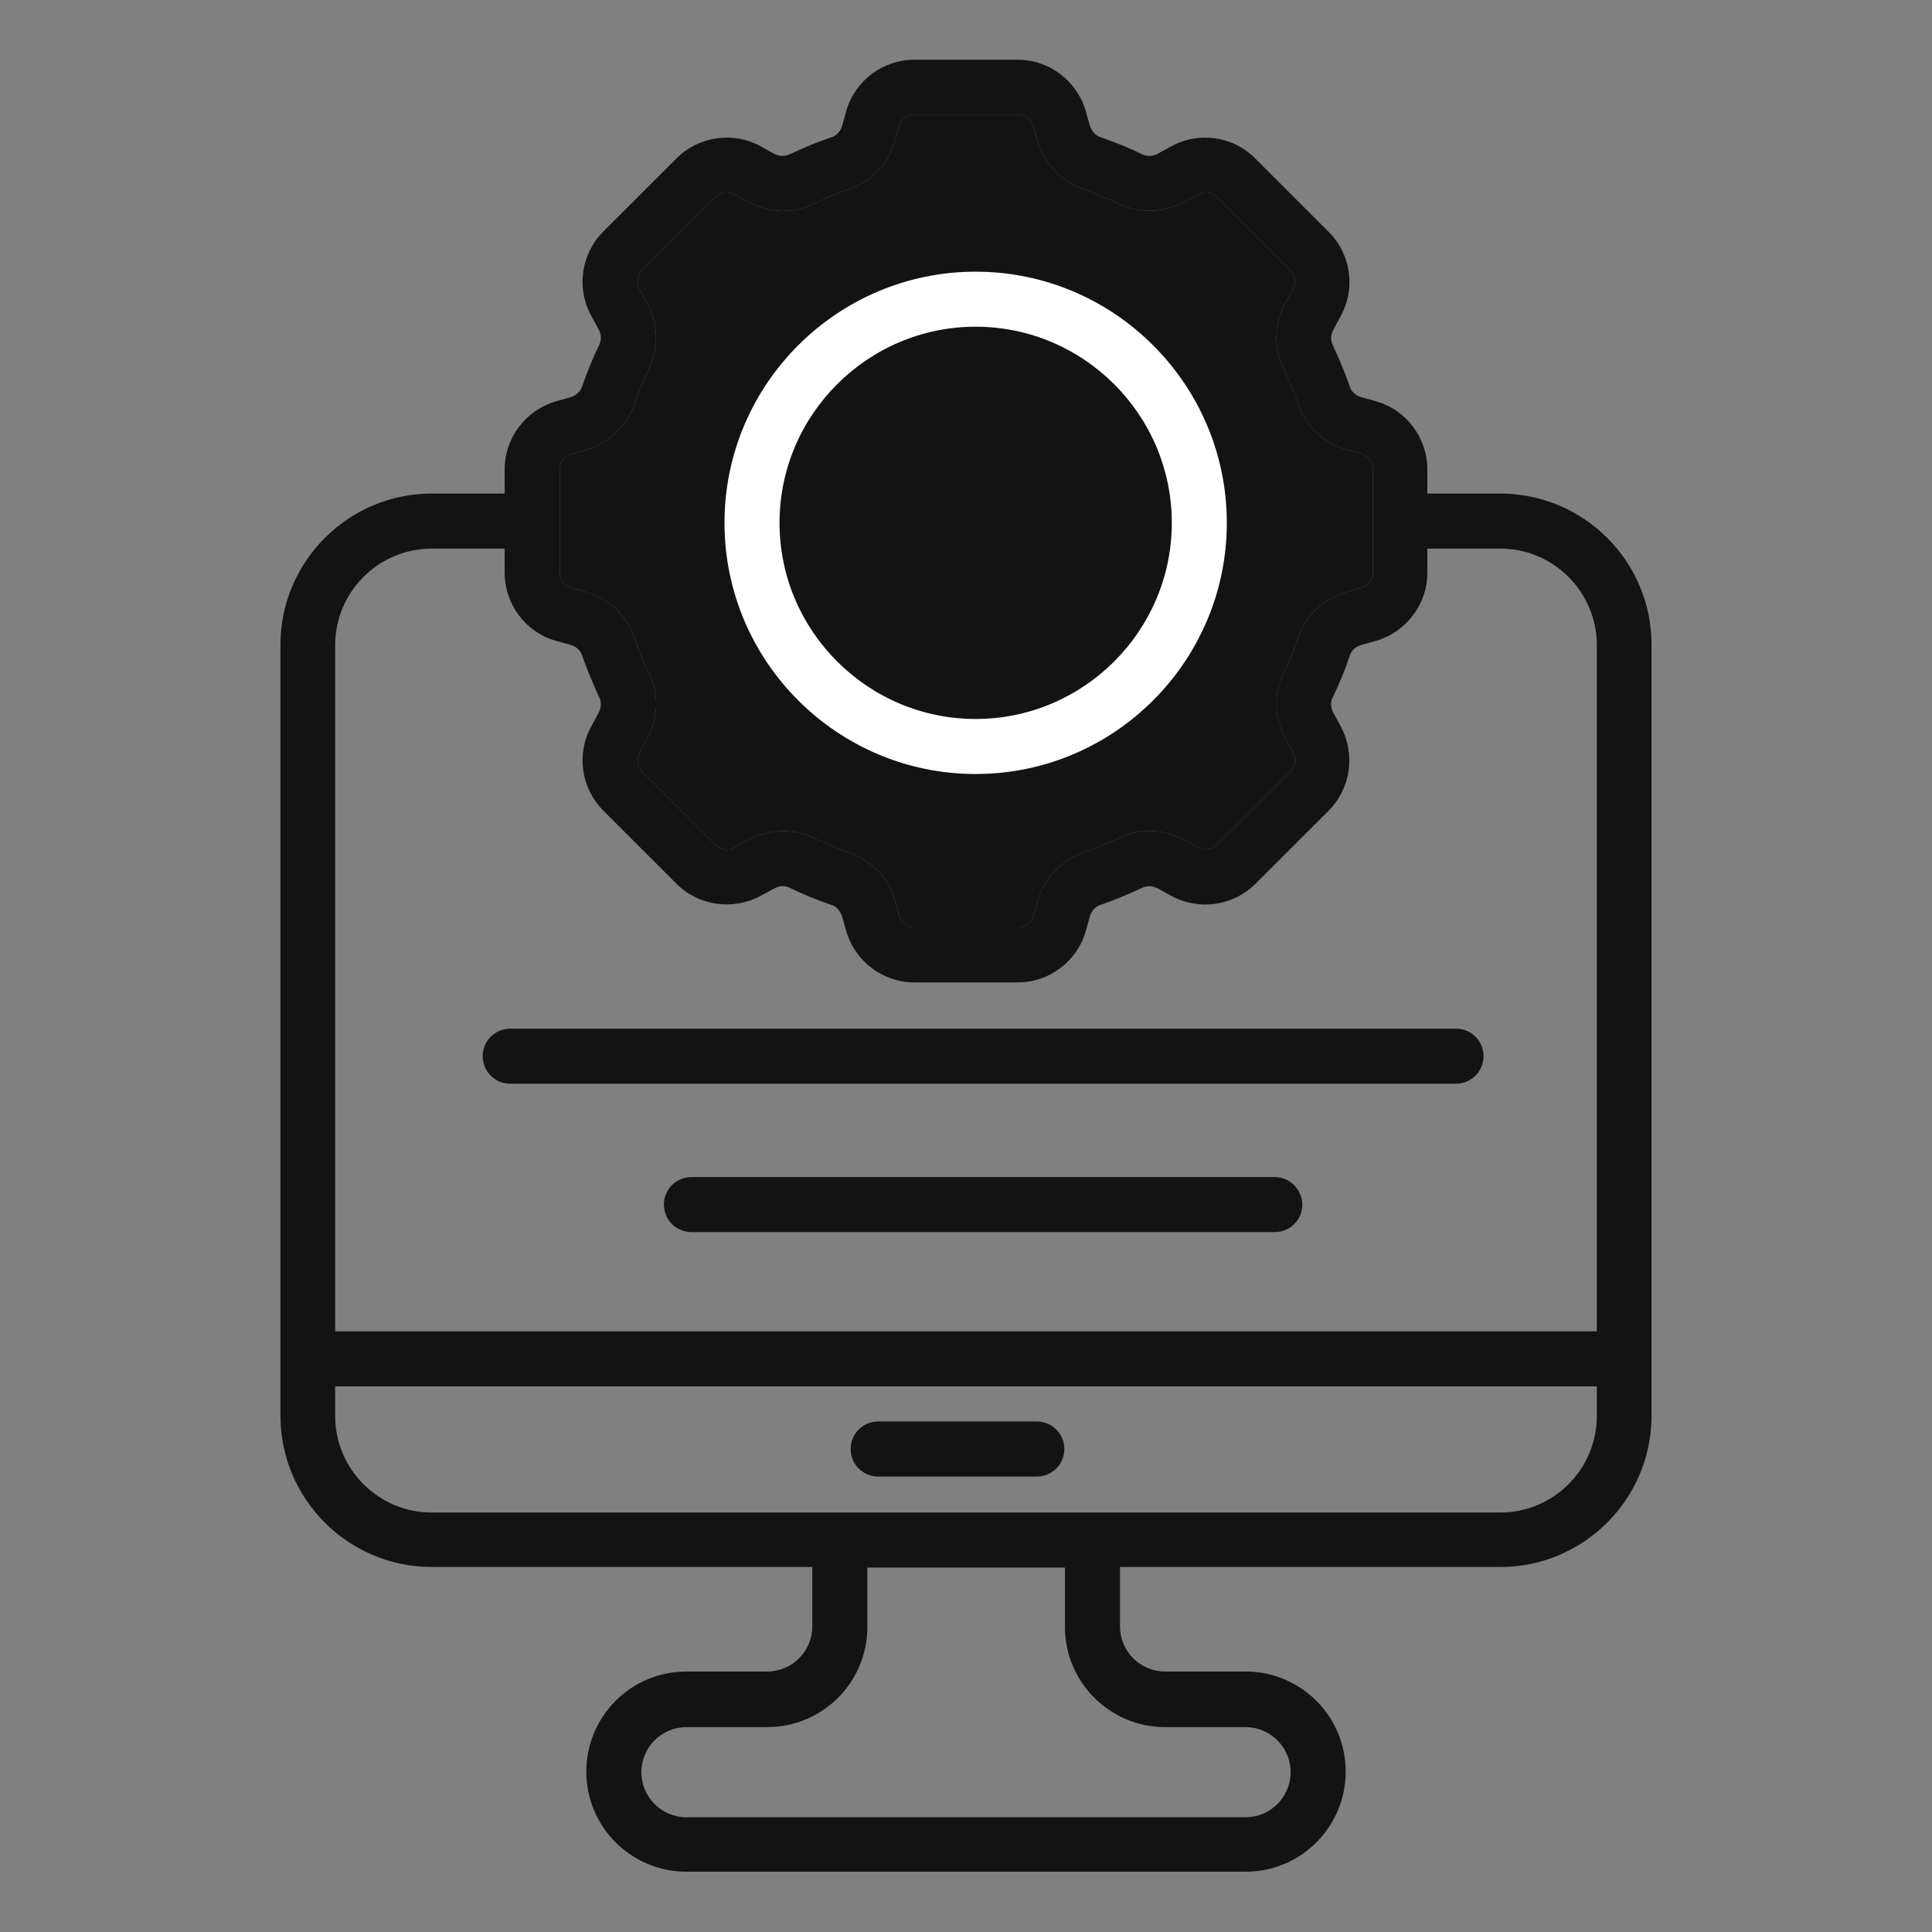 <svg width="77" height="77" viewBox="0 0 77 77" fill="none" xmlns="http://www.w3.org/2000/svg">
<rect x="0" y="0" width="77" height="77" fill="#808080" stroke="none"/>
<path d="M59.792 19.671H56.887V18.703C56.887 17.454 56.047 16.334 54.845 15.996L54.262 15.832C54.04 15.774 53.865 15.611 53.807 15.436C53.608 14.852 53.363 14.281 53.107 13.732C53.025 13.557 53.037 13.336 53.142 13.137L53.433 12.601C54.04 11.504 53.842 10.127 52.955 9.241L50.038 6.324C49.152 5.426 47.775 5.228 46.678 5.834L46.142 6.126C45.955 6.231 45.722 6.243 45.547 6.161C44.998 5.893 44.415 5.659 43.843 5.461C43.657 5.403 43.505 5.216 43.435 5.006L43.272 4.423C42.922 3.221 41.813 2.381 40.565 2.381H36.435C35.187 2.381 34.067 3.221 33.728 4.423L33.565 5.006C33.507 5.228 33.343 5.403 33.157 5.461C32.573 5.659 32.002 5.904 31.442 6.161C31.267 6.243 31.045 6.231 30.847 6.126L30.322 5.834C29.225 5.228 27.848 5.426 26.962 6.313L24.045 9.229C23.158 10.116 22.96 11.492 23.567 12.589L23.858 13.126C23.963 13.324 23.975 13.546 23.893 13.721C23.625 14.269 23.392 14.852 23.193 15.424C23.123 15.611 22.96 15.762 22.738 15.832L22.155 15.996C20.953 16.346 20.113 17.454 20.113 18.703V19.671H17.208C13.883 19.671 11.177 22.378 11.177 25.703V54.146V56.421C11.177 59.746 13.883 62.453 17.208 62.453H32.375V64.821C32.375 65.812 31.57 66.618 30.578 66.618H27.358C25.153 66.618 23.368 68.403 23.368 70.608C23.368 72.812 25.153 74.597 27.358 74.597H49.642C51.847 74.597 53.632 72.812 53.632 70.608C53.632 68.403 51.847 66.618 49.642 66.618H46.433C45.442 66.618 44.637 65.812 44.637 64.821V62.453H59.792C63.117 62.453 65.823 59.746 65.823 56.421V54.146V25.714C65.835 22.378 63.117 19.671 59.792 19.671ZM22.307 18.703C22.307 18.422 22.493 18.177 22.762 18.096L23.345 17.933C24.255 17.676 24.967 16.999 25.27 16.148C25.445 15.646 25.655 15.144 25.877 14.666C26.273 13.849 26.227 12.881 25.783 12.064L25.492 11.527C25.352 11.283 25.398 10.967 25.597 10.769L28.513 7.853C28.712 7.654 29.027 7.608 29.272 7.748L29.808 8.039C30.625 8.494 31.605 8.529 32.41 8.133C32.888 7.899 33.378 7.701 33.892 7.526C34.755 7.223 35.42 6.511 35.677 5.601L35.84 5.018C35.922 4.749 36.167 4.563 36.447 4.563H40.577C40.857 4.563 41.102 4.749 41.183 5.018L41.347 5.601C41.603 6.511 42.28 7.223 43.132 7.526C43.633 7.701 44.135 7.899 44.613 8.133C45.43 8.518 46.398 8.483 47.215 8.039L47.752 7.748C47.997 7.608 48.312 7.654 48.51 7.853L51.427 10.769C51.625 10.967 51.672 11.283 51.532 11.527L51.24 12.064C50.785 12.881 50.75 13.849 51.147 14.666C51.38 15.144 51.578 15.634 51.753 16.136C52.045 16.999 52.768 17.664 53.678 17.921L54.262 18.084C54.53 18.166 54.717 18.411 54.717 18.691V22.821C54.717 23.101 54.53 23.346 54.262 23.427L53.678 23.591C52.768 23.848 52.057 24.524 51.753 25.376C51.578 25.878 51.368 26.379 51.147 26.858C50.75 27.674 50.797 28.642 51.24 29.459L51.532 29.996C51.672 30.241 51.625 30.556 51.427 30.754L48.51 33.671C48.312 33.869 48.008 33.916 47.752 33.776L47.215 33.484C46.398 33.029 45.43 32.994 44.613 33.391C44.135 33.624 43.645 33.822 43.132 33.998C42.28 34.301 41.603 35.013 41.347 35.922L41.183 36.506C41.102 36.774 40.857 36.961 40.577 36.961H36.447C36.167 36.961 35.922 36.774 35.84 36.506L35.677 35.922C35.42 35.013 34.743 34.301 33.892 33.998C33.39 33.822 32.888 33.612 32.41 33.391C32.037 33.216 31.628 33.123 31.22 33.123C30.742 33.123 30.252 33.251 29.808 33.484L29.272 33.776C29.027 33.916 28.712 33.869 28.513 33.671L25.597 30.754C25.398 30.556 25.352 30.241 25.492 29.996L25.783 29.459C26.238 28.642 26.273 27.674 25.877 26.858C25.643 26.379 25.445 25.889 25.27 25.376C24.967 24.512 24.255 23.848 23.345 23.591L22.762 23.427C22.493 23.346 22.307 23.101 22.307 22.821V18.703ZM13.358 25.714C13.358 23.591 15.085 21.864 17.208 21.864H20.113V22.832C20.113 24.081 20.953 25.201 22.155 25.539L22.738 25.703C22.96 25.761 23.135 25.924 23.193 26.099C23.392 26.683 23.637 27.254 23.893 27.814C23.975 27.989 23.963 28.211 23.858 28.409L23.567 28.946C22.96 30.043 23.158 31.419 24.045 32.306L26.962 35.222C27.848 36.109 29.225 36.296 30.322 35.701L30.858 35.409C31.045 35.304 31.278 35.281 31.453 35.374C32.002 35.642 32.573 35.876 33.157 36.074C33.343 36.133 33.495 36.319 33.565 36.529L33.728 37.112C34.078 38.314 35.187 39.154 36.435 39.154H40.565C41.813 39.154 42.933 38.314 43.272 37.112L43.435 36.529C43.493 36.307 43.657 36.133 43.832 36.074C44.415 35.876 44.987 35.631 45.547 35.374C45.722 35.292 45.943 35.304 46.142 35.409L46.678 35.701C47.775 36.307 49.152 36.109 50.038 35.222L52.955 32.306C53.842 31.419 54.028 30.043 53.433 28.946L53.142 28.409C53.037 28.211 53.013 27.989 53.107 27.814C53.375 27.266 53.608 26.694 53.807 26.099C53.865 25.913 54.052 25.761 54.262 25.703L54.845 25.539C56.047 25.189 56.887 24.081 56.887 22.832V21.864H59.792C61.915 21.864 63.642 23.591 63.642 25.714V53.061H13.358V25.714ZM46.433 68.834H49.642C50.633 68.834 51.438 69.639 51.438 70.631C51.438 71.623 50.633 72.427 49.642 72.427H27.358C26.367 72.427 25.562 71.623 25.562 70.631C25.562 69.639 26.367 68.834 27.358 68.834H30.578C32.783 68.834 34.568 67.049 34.568 64.844V62.476H42.443V64.844C42.443 67.037 44.228 68.834 46.433 68.834ZM63.642 56.432C63.642 58.556 61.915 60.282 59.792 60.282H43.54H33.472H17.208C15.085 60.282 13.358 58.556 13.358 56.432V55.254H63.642V56.432Z" fill="#141313"/>
<path d="M22.307 18.703C22.307 18.422 22.493 18.177 22.762 18.096L23.345 17.933C24.255 17.676 24.967 16.999 25.27 16.148C25.445 15.646 25.655 15.144 25.877 14.666C26.273 13.849 26.227 12.881 25.783 12.064L25.492 11.527C25.352 11.283 25.398 10.967 25.597 10.769L28.513 7.853C28.712 7.654 29.027 7.608 29.272 7.748L29.808 8.039C30.625 8.494 31.605 8.529 32.41 8.133C32.888 7.899 33.378 7.701 33.892 7.526C34.755 7.223 35.42 6.511 35.677 5.601L35.84 5.018C35.922 4.749 36.167 4.563 36.447 4.563H40.577C40.857 4.563 41.102 4.749 41.183 5.018L41.347 5.601C41.603 6.511 42.28 7.223 43.132 7.526C43.633 7.701 44.135 7.899 44.613 8.133C45.43 8.518 46.398 8.483 47.215 8.039L47.752 7.748C47.997 7.608 48.312 7.654 48.51 7.853L51.427 10.769C51.625 10.967 51.672 11.283 51.532 11.527L51.24 12.064C50.785 12.881 50.75 13.849 51.147 14.666C51.38 15.144 51.578 15.634 51.753 16.136C52.045 16.999 52.768 17.664 53.678 17.921L54.262 18.084C54.53 18.166 54.717 18.411 54.717 18.691V22.821C54.717 23.101 54.53 23.346 54.262 23.427L53.678 23.591C52.768 23.848 52.057 24.524 51.753 25.376C51.578 25.878 51.368 26.379 51.147 26.858C50.75 27.674 50.797 28.642 51.24 29.459L51.532 29.996C51.672 30.241 51.625 30.556 51.427 30.754L48.51 33.671C48.312 33.869 48.008 33.916 47.752 33.776L47.215 33.484C46.398 33.029 45.43 32.994 44.613 33.391C44.135 33.624 43.645 33.822 43.132 33.998C42.28 34.301 41.603 35.013 41.347 35.922L41.183 36.506C41.102 36.774 40.857 36.961 40.577 36.961H36.447C36.167 36.961 35.922 36.774 35.84 36.506L35.677 35.922C35.42 35.013 34.743 34.301 33.892 33.998C33.39 33.822 32.888 33.612 32.41 33.391C32.037 33.216 31.628 33.123 31.22 33.123C30.742 33.123 30.252 33.251 29.808 33.484L29.272 33.776C29.027 33.916 28.712 33.869 28.513 33.671L25.597 30.754C25.398 30.556 25.352 30.241 25.492 29.996L25.783 29.459C26.238 28.642 26.273 27.674 25.877 26.858C25.643 26.379 25.445 25.889 25.27 25.376C24.967 24.512 24.255 23.848 23.345 23.591L22.762 23.427C22.493 23.346 22.307 23.101 22.307 22.821V18.703Z" fill="#141313"/>
<path d="M35 58.848H41.323C41.93 58.848 42.42 58.358 42.42 57.751C42.42 57.144 41.93 56.654 41.323 56.654H35C34.393 56.654 33.903 57.144 33.903 57.751C33.903 58.358 34.393 58.848 35 58.848Z" fill="#141313"/>
<path d="M58.03 40.998H20.335C19.728 40.998 19.238 41.488 19.238 42.095C19.238 42.701 19.728 43.191 20.335 43.191H58.03C58.637 43.191 59.127 42.701 59.127 42.095C59.127 41.488 58.637 40.998 58.03 40.998Z" fill="#141313"/>
<path d="M50.808 46.912H27.557C26.95 46.912 26.46 47.402 26.46 48.009C26.46 48.615 26.95 49.105 27.557 49.105H50.808C51.415 49.105 51.905 48.615 51.905 48.009C51.893 47.402 51.403 46.912 50.808 46.912Z" fill="#141313"/>
<path d="M38.885 30.848C44.403 30.848 48.895 26.357 48.895 20.838C48.895 15.32 44.403 10.828 38.885 10.828C33.367 10.828 28.875 15.32 28.875 20.838C28.875 26.357 33.367 30.848 38.885 30.848ZM38.885 13.021C43.19 13.021 46.702 16.533 46.702 20.838C46.702 25.143 43.19 28.655 38.885 28.655C34.58 28.655 31.068 25.143 31.068 20.838C31.068 16.533 34.58 13.021 38.885 13.021Z" fill="white"/>
</svg>
